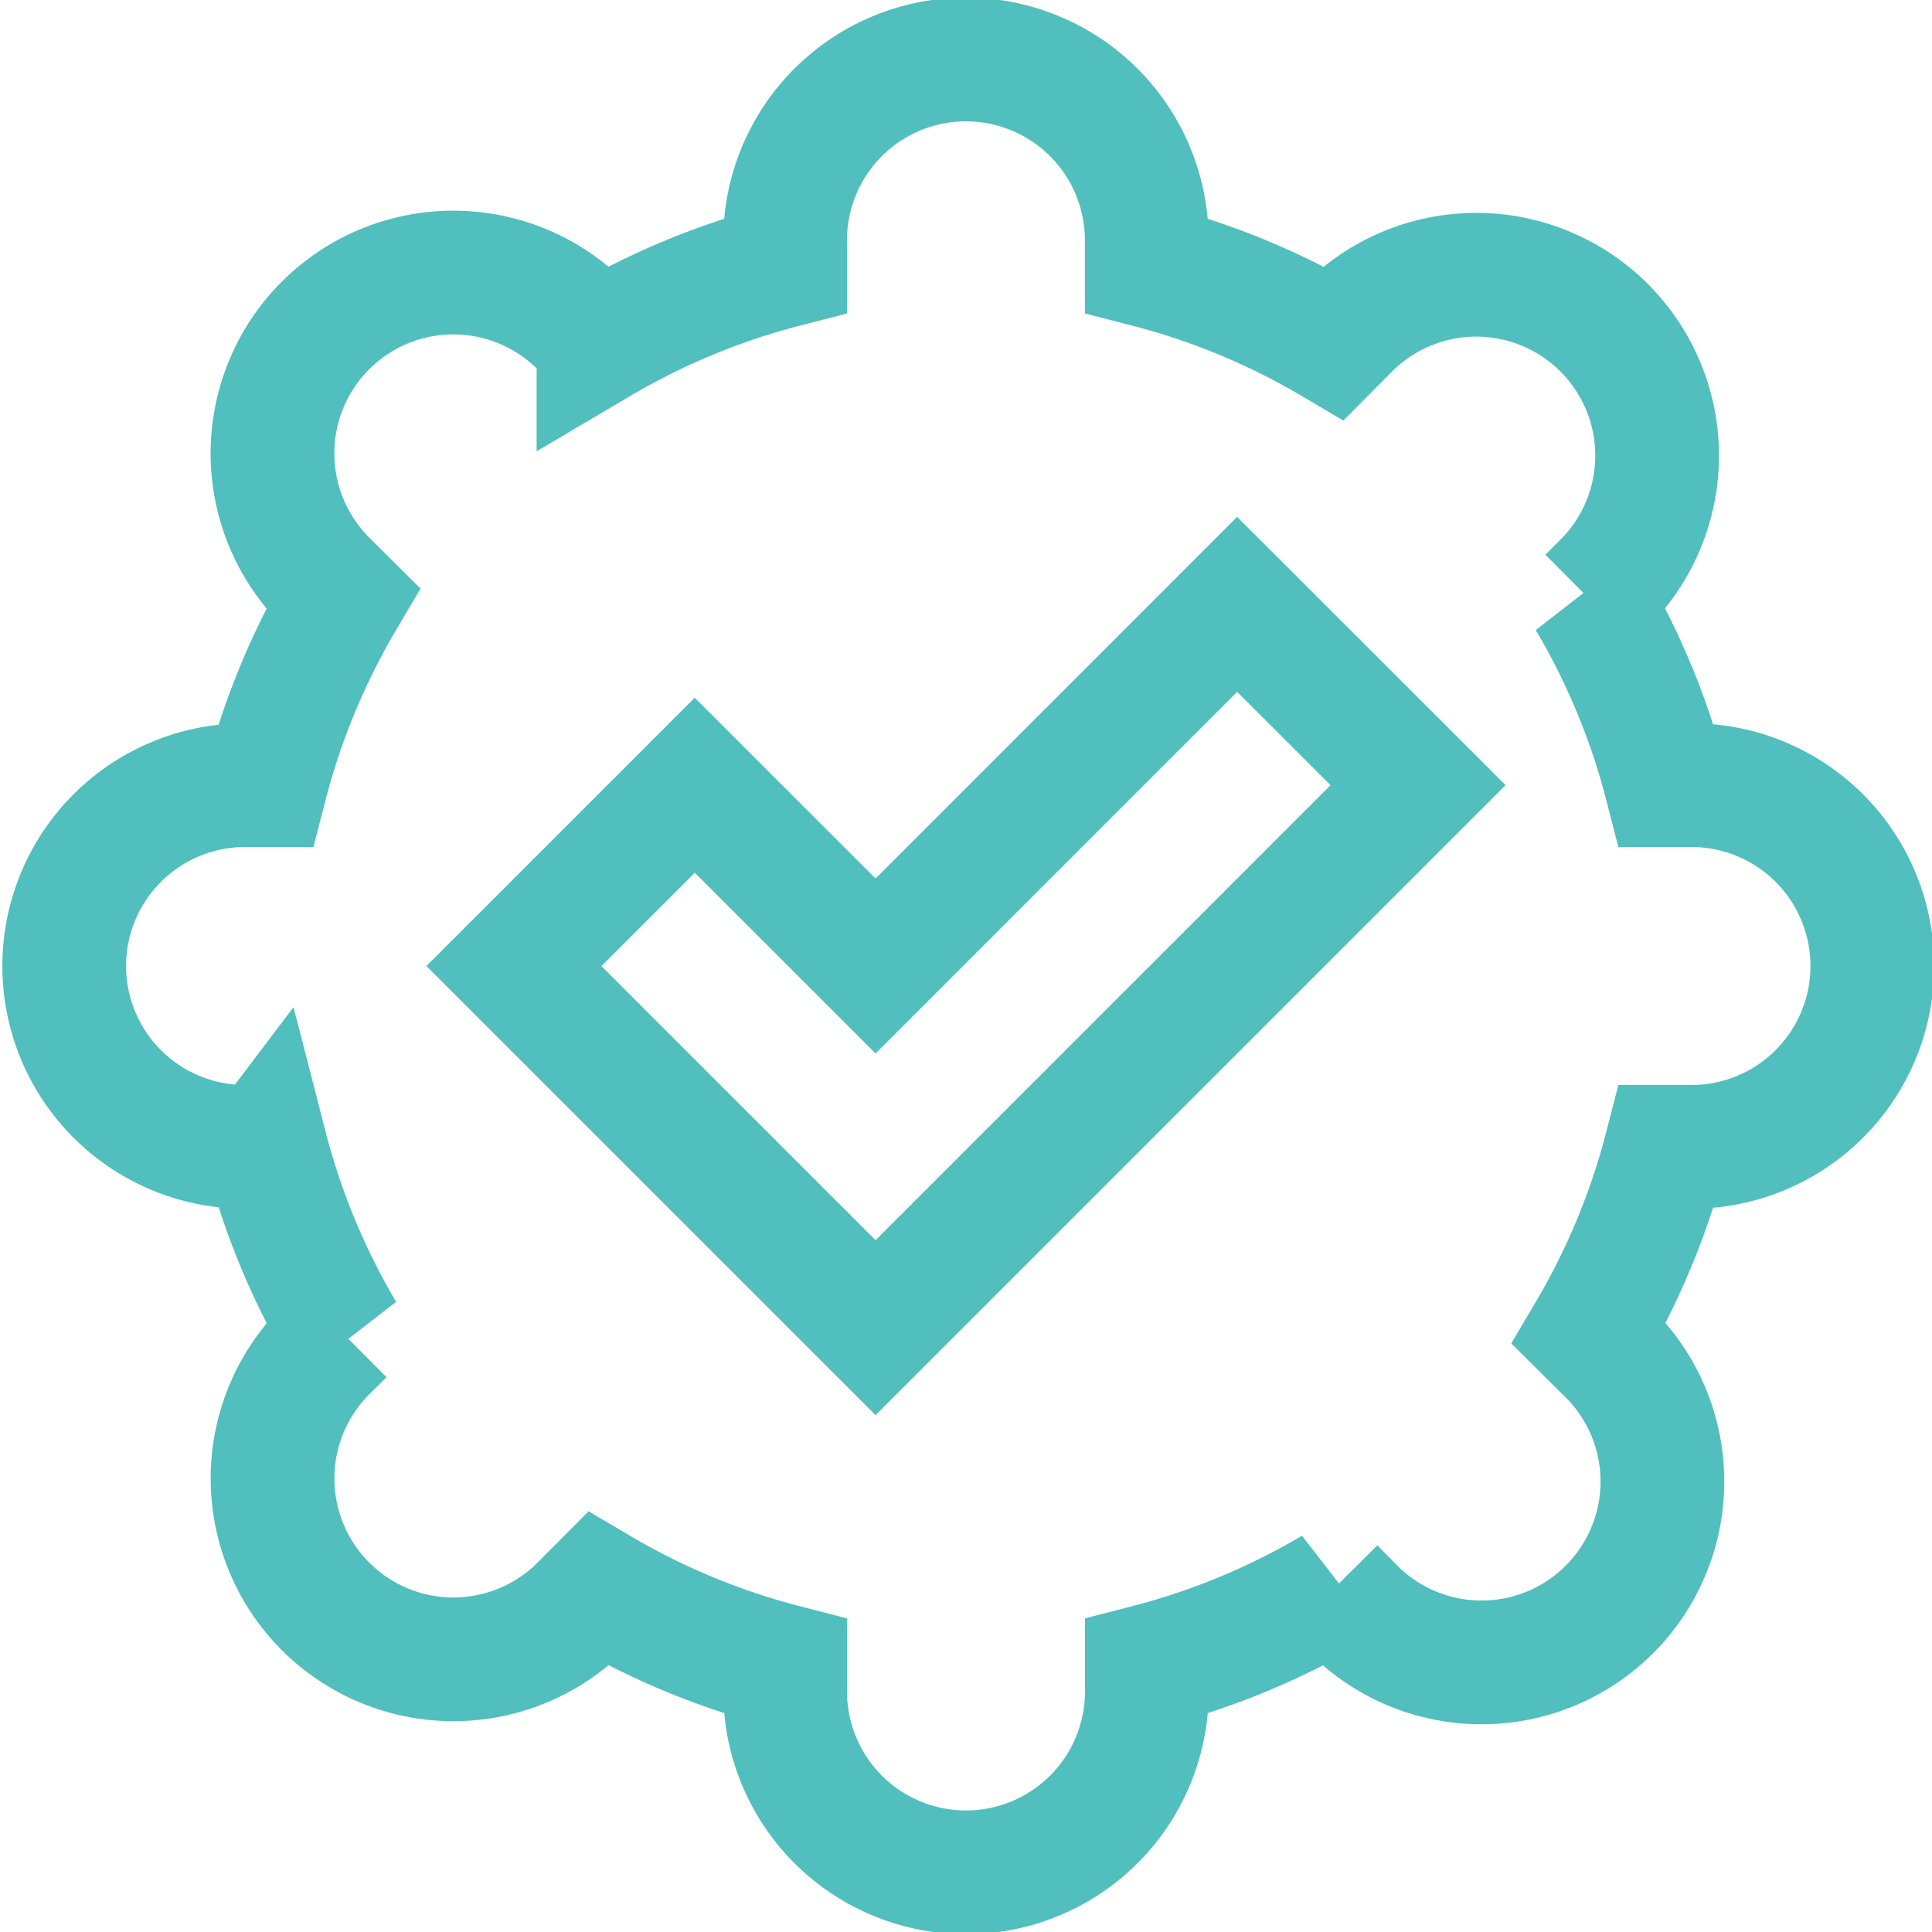 <svg xmlns="http://www.w3.org/2000/svg" width="62.467" height="62.467" viewBox="0 0 62.467 62.467">
  <g id="check-verified" transform="translate(2 2)">
    <path id="Tracciato_13203" data-name="Tracciato 13203" d="M10.583,39.08H9.847a5.847,5.847,0,0,1,0-11.693h.737a23.294,23.294,0,0,1,2.5-6.034l-.526-.523a5.848,5.848,0,1,1,8.273-8.267l.52.523a23.246,23.246,0,0,1,6.034-2.5V9.847a5.847,5.847,0,1,1,11.693,0v.737a23.294,23.294,0,0,1,6.034,2.5l.523-.526A5.848,5.848,0,0,1,53.9,20.833l-.523.52a23.193,23.193,0,0,1,2.5,6.034h.737a5.847,5.847,0,1,1,0,11.693h-.737a23.247,23.247,0,0,1-2.5,6.034l.526.523A5.848,5.848,0,1,1,45.634,53.9l-.52-.523a23.247,23.247,0,0,1-6.034,2.5v.737a5.847,5.847,0,1,1-11.693,0v-.737a23.247,23.247,0,0,1-6.034-2.5l-.523.526a5.848,5.848,0,1,1-8.267-8.273l.523-.52a23.246,23.246,0,0,1-2.5-6.034Zm13.88-11.693-5.847,5.847L30.31,44.927l17.54-17.54L42,21.54,30.31,33.233Z" transform="translate(-4 -4)" fill="none" stroke="#50bfbd" stroke-width="4" fill-rule="evenodd"/>
  </g>
</svg>

